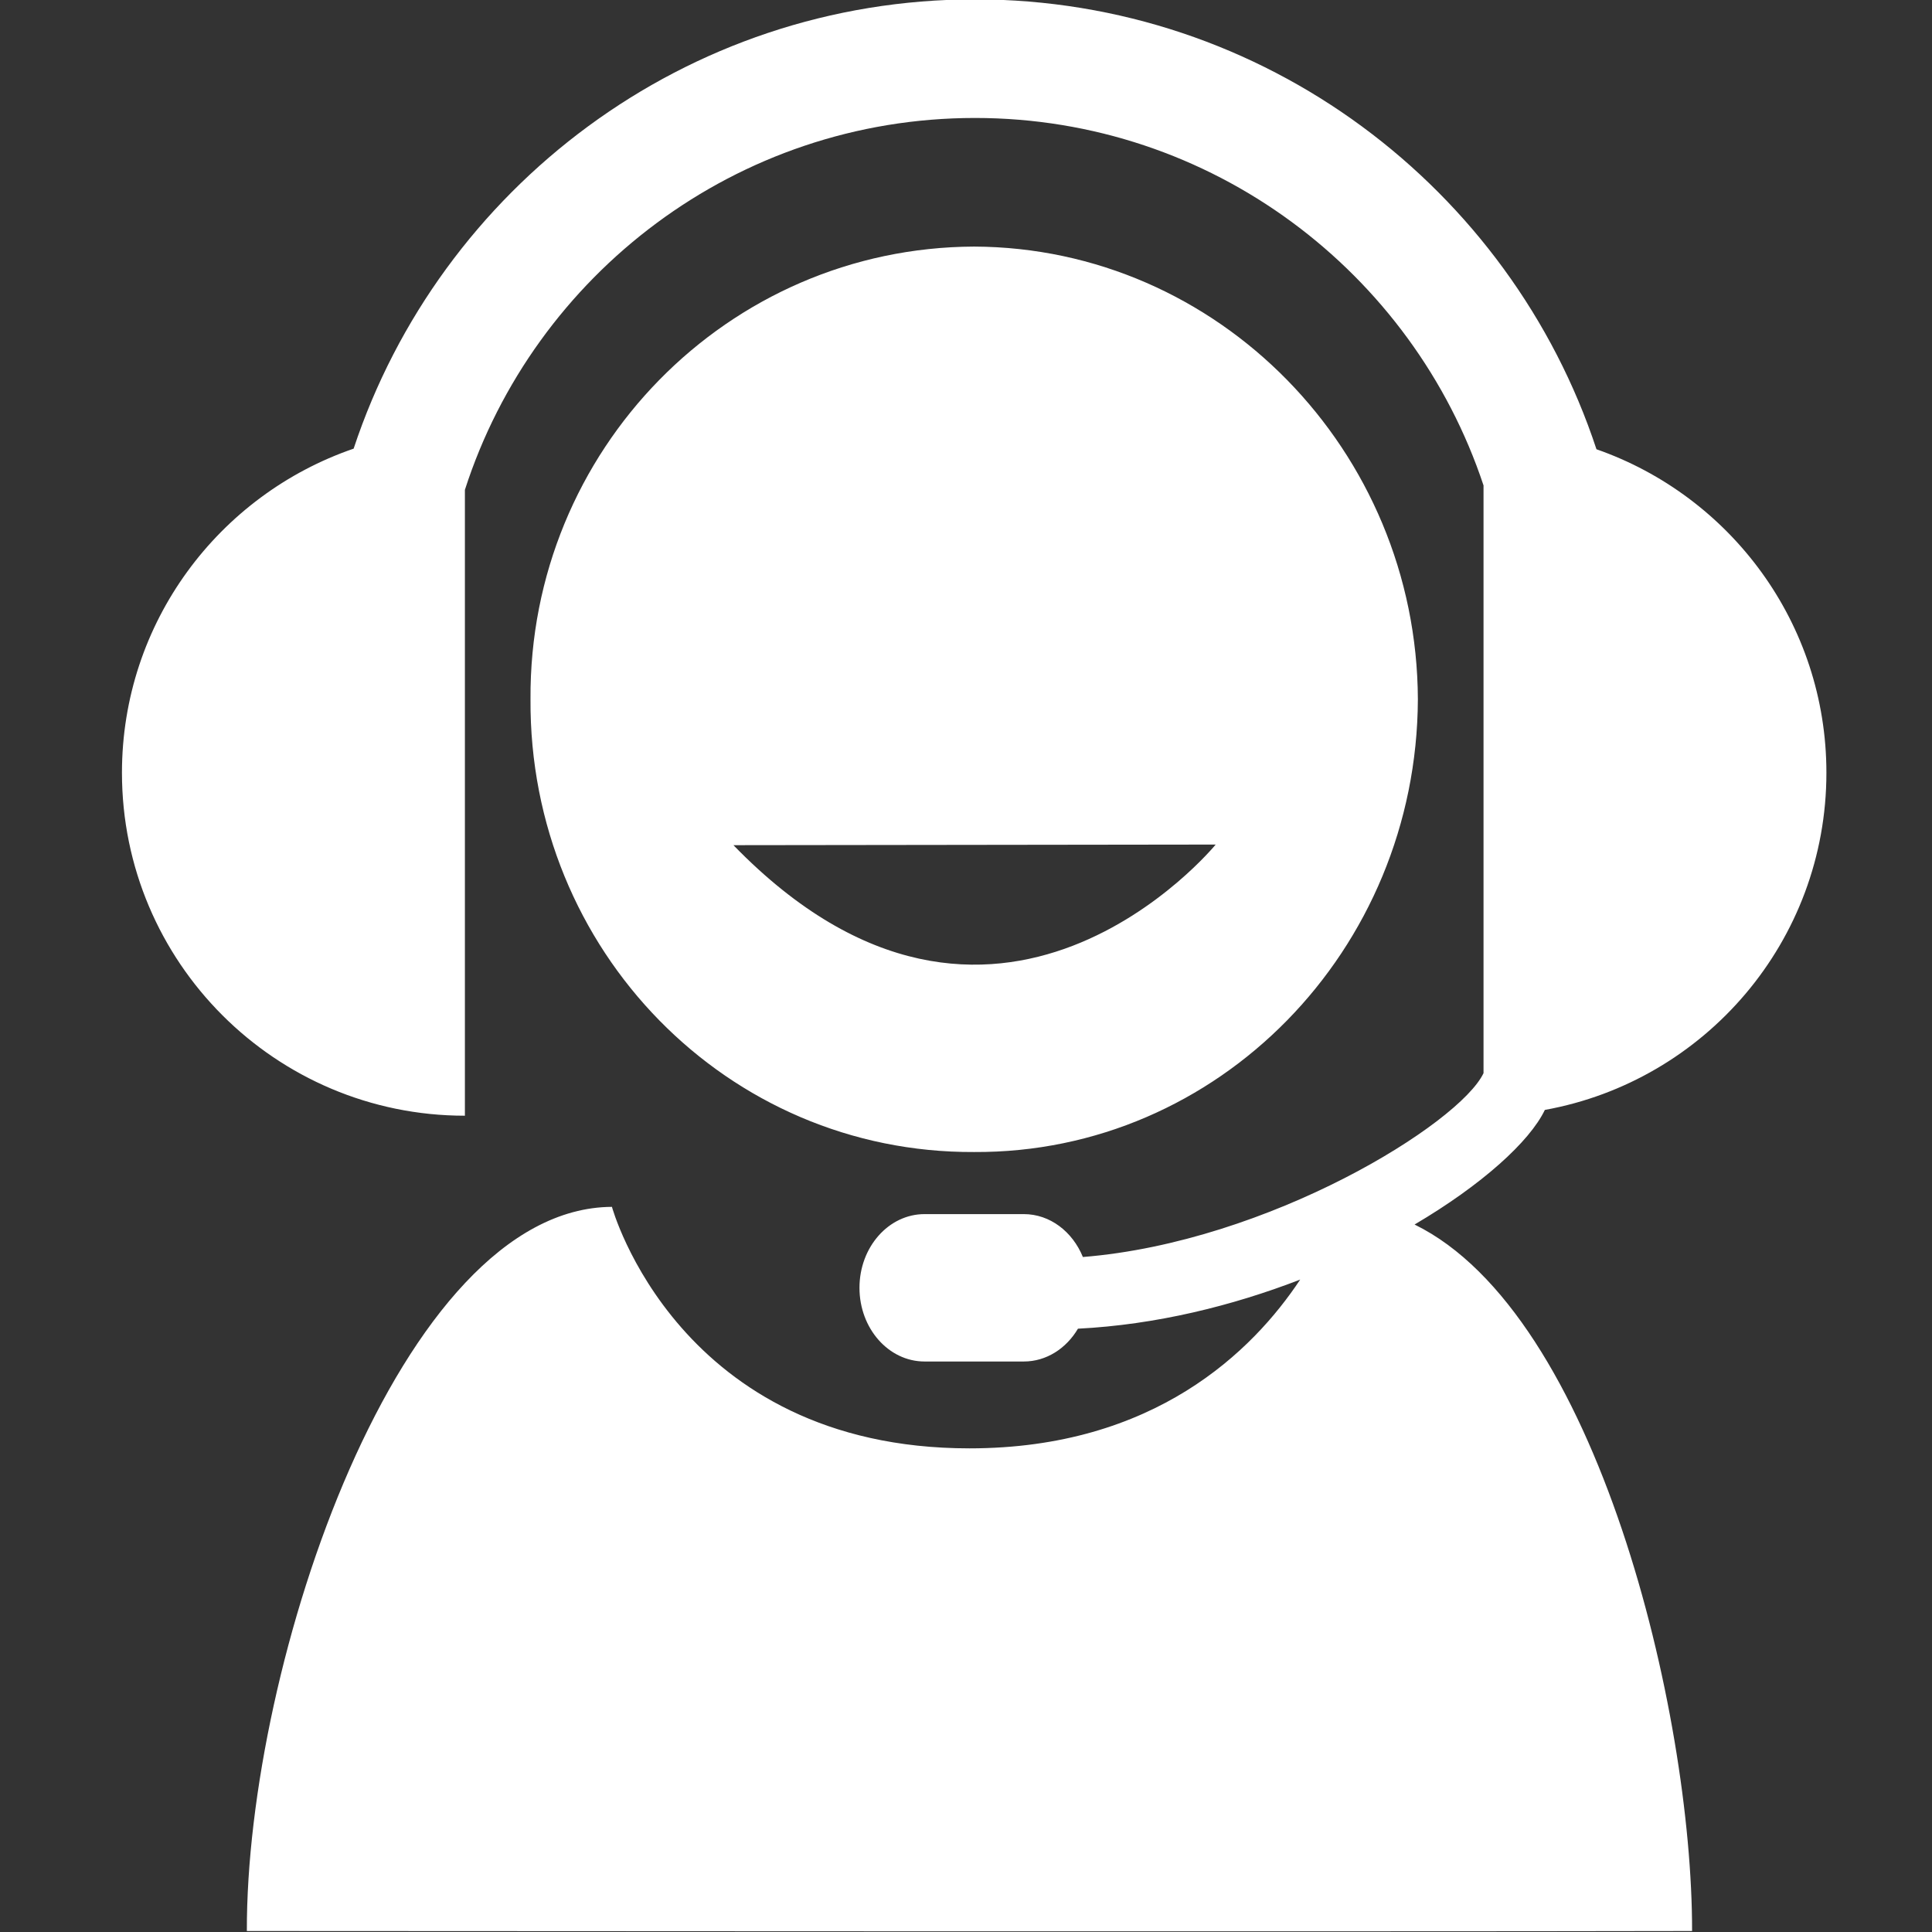 <?xml version="1.0" encoding="UTF-8" standalone="no"?>
<svg
   xmlns:dc="http://purl.org/dc/elements/1.1/"
   xmlns:cc="http://creativecommons.org/ns#"
   xmlns:rdf="http://www.w3.org/1999/02/22-rdf-syntax-ns#"
   xmlns:svg="http://www.w3.org/2000/svg"
   xmlns="http://www.w3.org/2000/svg"
   xmlns:sodipodi="http://sodipodi.sourceforge.net/DTD/sodipodi-0.dtd"
   xmlns:inkscape="http://www.inkscape.org/namespaces/inkscape"
   version="1.1"
   id="Layer_1"
   x="0px"
   y="0px"
   width="512px"
   height="512px"
   viewBox="0 0 512 512"
   enable-background="new 0 0 512 512"
   xml:space="preserve"
   inkscape:version="0.48.2 r9819"
   sodipodi:docname="support-xe11c.svg"><rect x="0" y="0" width="512" height="512" fill="#333333" stroke="none"/><defs
   id="defs70" /><sodipodi:namedview
   pagecolor="#ffffff"
   bordercolor="#666666"
   borderopacity="1"
   objecttolerance="10"
   gridtolerance="10"
   guidetolerance="10"
   inkscape:pageopacity="0"
   inkscape:pageshadow="2"
   inkscape:window-width="1366"
   inkscape:window-height="706"
   id="namedview68"
   showgrid="false"
   inkscape:zoom="0.4609375"
   inkscape:cx="-159.45763"
   inkscape:cy="256"
   inkscape:window-x="-8"
   inkscape:window-y="-8"
   inkscape:window-maximized="1"
   inkscape:current-layer="Layer_1" />
	
	<path
   d="m 409.4,294.14 c 42.411,-7.664 74.617,-44.717 74.617,-89.346 0,-39.688 -25.485,-73.346 -60.938,-85.737 -22.807,-69.155 -88.008,-119.226 -164.712,-119.226 -76.641,0 -141.787,49.992 -164.651,119.065 -35.7,12.257 -61.396,46.046 -61.396,85.897 0,50.189 40.693,90.881 90.884,90.881 v -165.866 c 18.398,-57.107 72.018,-98.547 135.163,-98.547 62.707,0 116.027,40.882 134.782,97.379 v 155.755 c -6.337,13.36 -56.839,44.759 -106.175,48.725 -2.732,-6.705 -8.708,-11.369 -15.658,-11.369 h -26.294 c -9.529,0 -17.253,8.744 -17.253,19.531 0,10.786 7.724,19.53 17.253,19.53 h 26.294 c 5.985,0 11.257,-3.454 14.351,-8.695 20.74,-1.049 40.963,-6.082 58.896,-13.011 -12.514,18.877 -38.599,44.725 -87.644,44.725 -77.25,0 -94.75,-64 -94.75,-64 -56.271,0.274 -96.942,121.111 -96.75,191.91 0,0 291.357,0.201 383,0 0.077,-58.004 -25.195,-163.56 -73.545,-187.229 17.844,-10.512 30.482,-21.954 34.526,-30.372 z m -151.245,11.157 c 64.631,0.354 117.317,-53.376 117.597,-119.982 -0.28,-65.984 -52.966,-119.712 -117.597,-119.968 -65.306,0.256 -117.99,53.984 -117.566,119.952 -0.424,66.622 52.26,120.337 117.566,119.998 z m 64.012,-81.48 c 0,0 -58.498,71.514 -127.798,0.163 l 127.798,-0.163 z"
   id="path66"
   inkscape:connector-curvature="0"
   style="fill:#ffffff;fill-opacity:1" />
</svg>